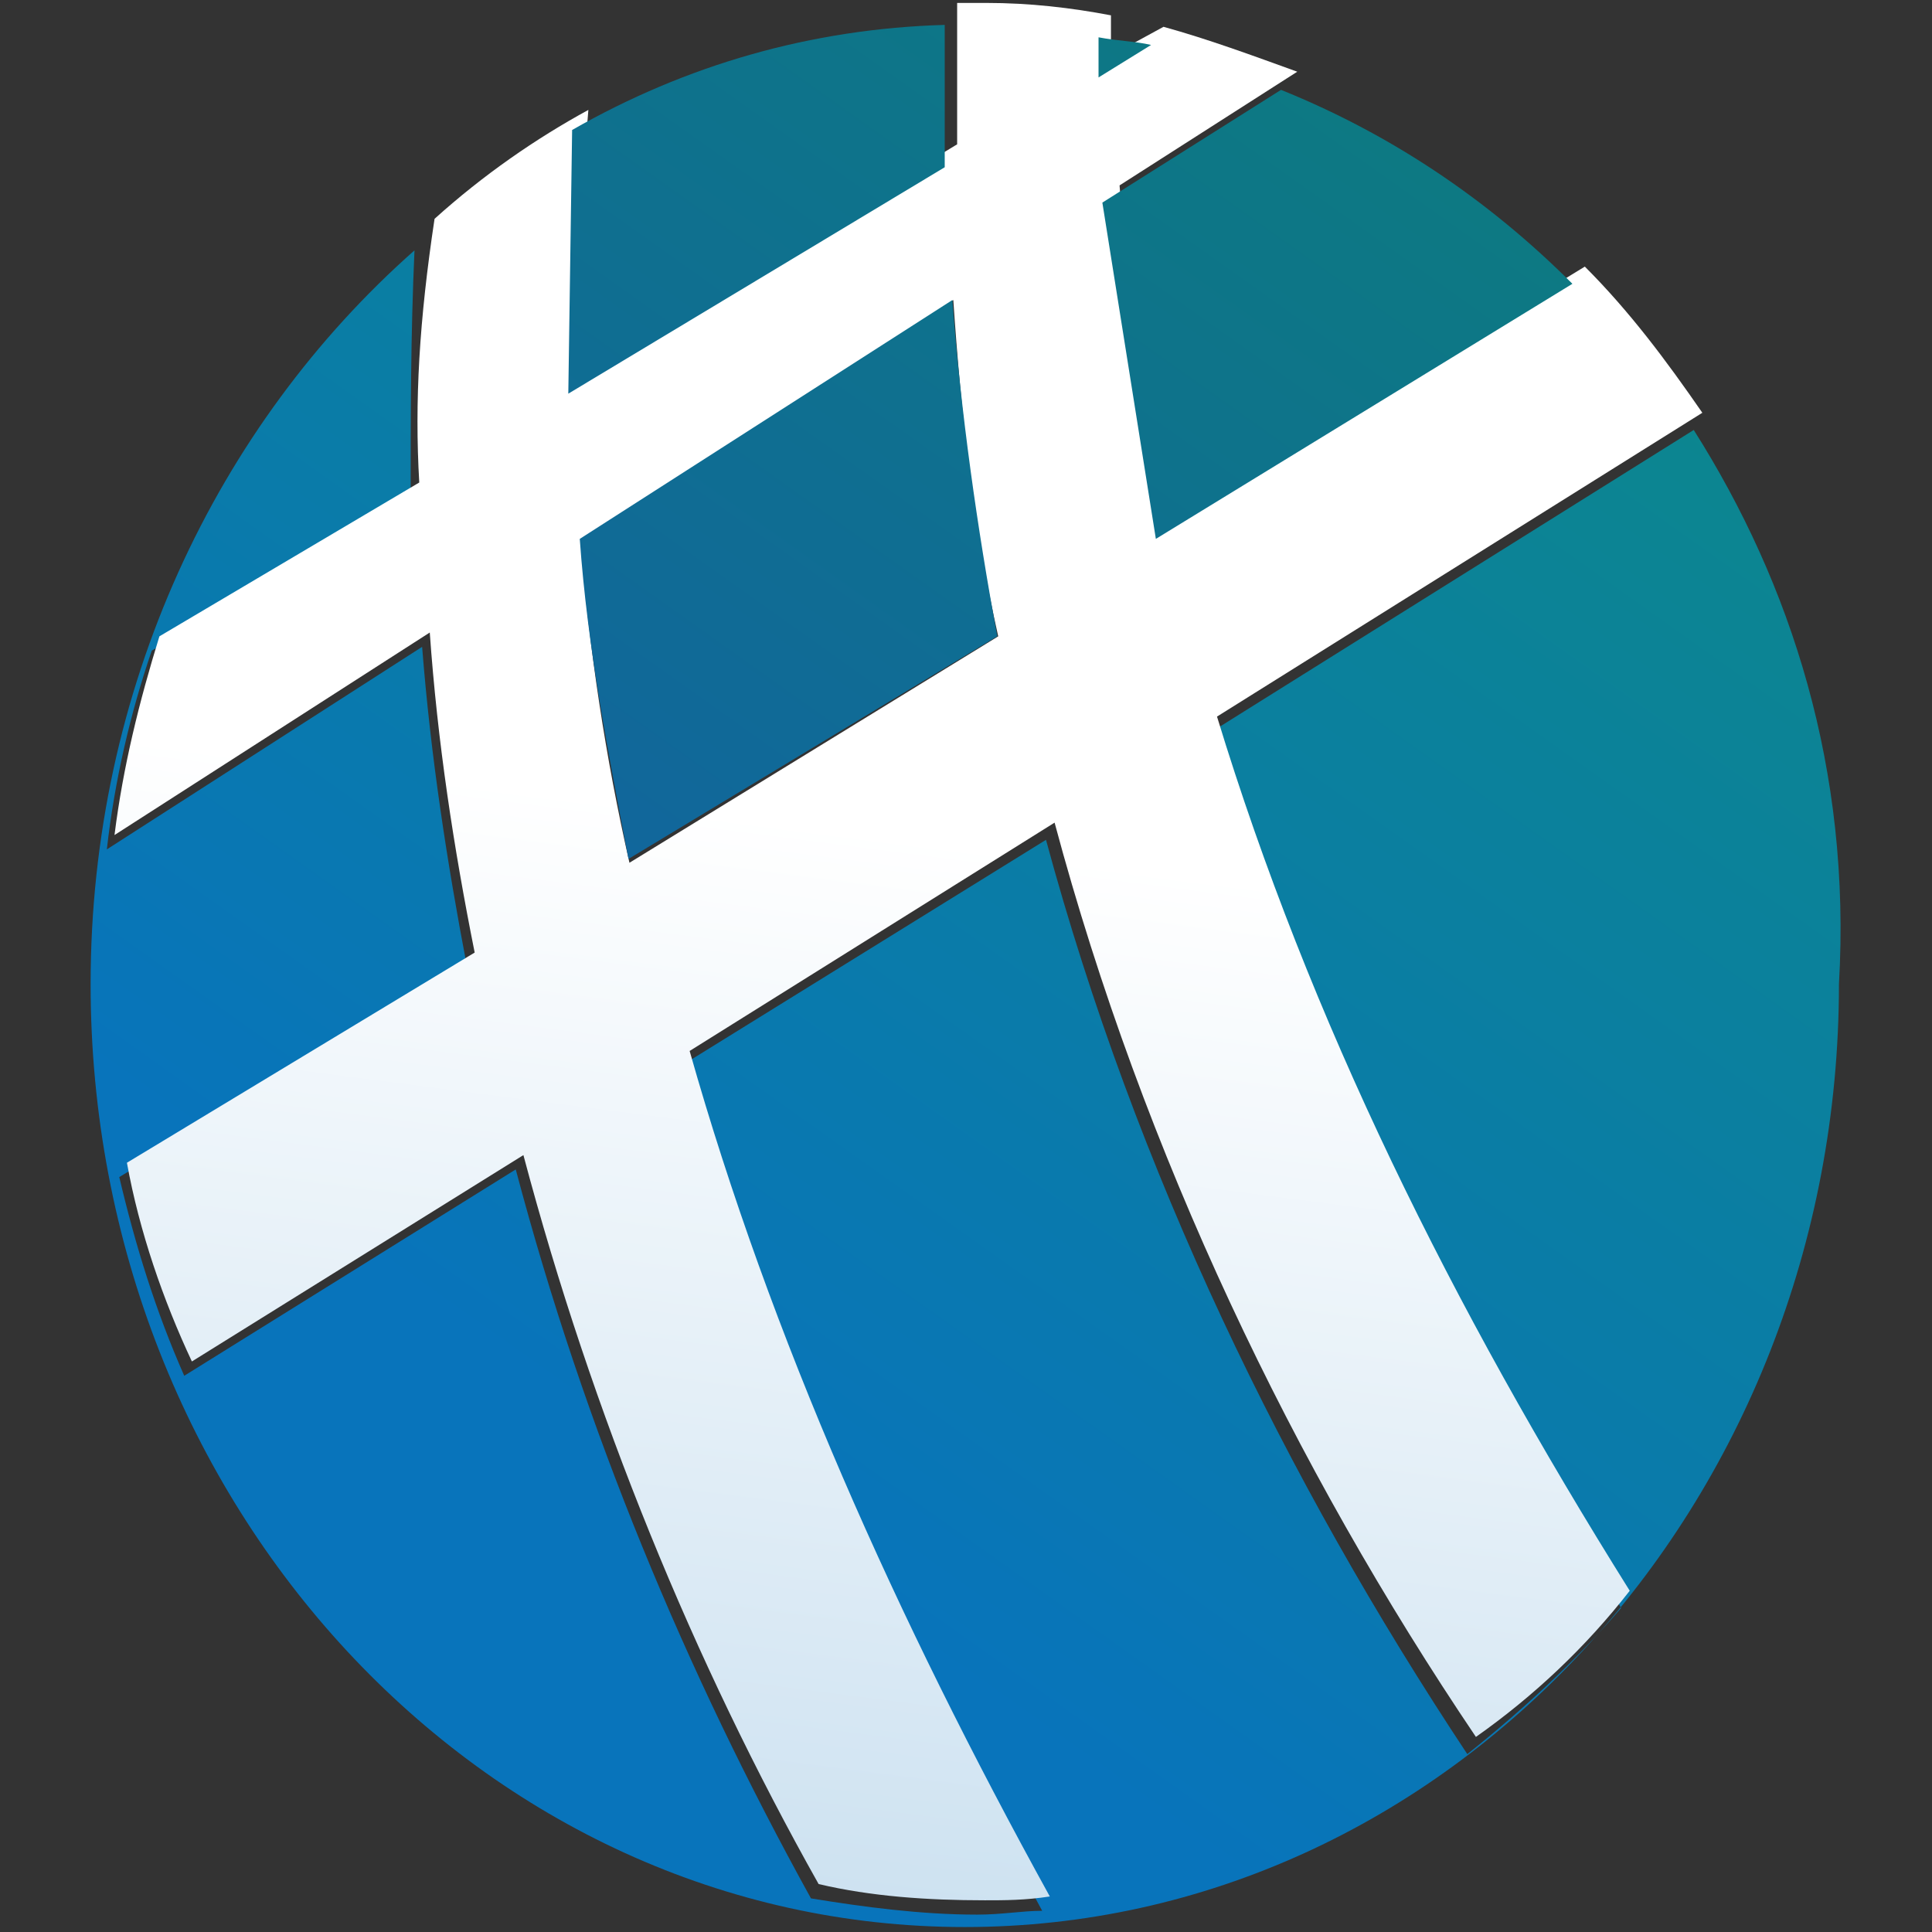 <?xml version="1.0" encoding="utf-8"?>
<!-- Generator: Adobe Illustrator 23.0.1, SVG Export Plug-In . SVG Version: 6.00 Build 0)  -->
<svg version="1.1" id="Layer_1" xmlns="http://www.w3.org/2000/svg" xmlns:xlink="http://www.w3.org/1999/xlink" x="0px" y="0px"
	 viewBox="0 0 1000 1000" style="enable-background:new 0 0 1000 1000;" xml:space="preserve">
<rect x="0" y="0" width="1000" height="1000" fill="#333333" stroke="none"/>
<style type="text/css">
	.st0{fill:url(#path25_1_);}
	.st1{fill:url(#path27_1_);}
	.st2{fill:url(#path29_1_);}
	.st3{fill:url(#path31_1_);}
	.st4{fill:url(#path33_1_);}
	.st5{fill:url(#path35_1_);}
</style>
<g id="g866" transform="matrix(4.945,0,0,4.945,-111.831,-64.257)">
	
		<linearGradient id="path25_1_" gradientUnits="userSpaceOnUse" x1="89.582" y1="96.204" x2="256.102" y2="330.561" gradientTransform="matrix(1.347 0 0 -1.347 -31.813 294.56)">
		<stop  offset="0" style="stop-color:#0874BB"/>
		<stop  offset="1" style="stop-color:#13A14D"/>
	</linearGradient>
	<path id="path25" class="st0" d="M199.9,58l-50.8,31.8c9.3,31.8,24.6,61.9,43.2,91.5c-4.7,5.5-10.2,10.6-16.1,15.3
		c-19.1-28.8-34.7-61-44.1-95.7L94,124.5c8.9,30.1,22,59.3,37.7,88.5c-2.1,0-4.2,0.4-6.8,0.4c-5.9,0-11.9-0.8-17.4-1.7
		c-13.1-23.7-23.7-49.1-30.9-76.3l-34.7,21.6c-3-6.8-5.1-13.6-6.8-20.8l36.4-22c-2.1-11-3.8-22-4.7-33.5l-33,21.2
		c0.8-7.2,2.5-14.4,4.7-20.8l27.1-16.1c0-8.5,0-16.9,0.4-25.8C45.3,57.5,32.1,85.1,32.1,116c0,54.6,41.1,98.7,91.5,98.7
		s91.5-44.1,91.5-98.7C216.4,93.6,210.1,74.1,199.9,58L199.9,58z"/>
	
		<linearGradient id="path27_1_" gradientUnits="userSpaceOnUse" x1="111.935" y1="144.014" x2="61.108" y2="-248.311" gradientTransform="matrix(1.347 0 0 -1.347 -31.813 294.56)">
		<stop  offset="0" style="stop-color:#FFFFFF"/>
		<stop  offset="1" style="stop-color:#1274BB"/>
	</linearGradient>
	<path id="path27" class="st1" d="M66.5,63.5L39.3,79.6c-2.1,6.8-3.8,13.6-4.7,20.8l33-21.2c0.8,11.4,2.5,22.5,4.7,33.5l-36.4,22
		c1.3,7.2,3.8,14.4,6.8,20.8l34.7-21.6c7.2,27.1,17.8,53,30.9,76.3c5.5,1.3,11.4,1.7,17.4,1.7c2.1,0,4.2,0,6.8-0.4
		c-16.1-29.2-29.2-58.5-37.7-88.5L133,99.1c9.3,34.7,25,67.4,44.1,95.7c6.1-4.3,11.5-9.4,16.1-15.3c-18.6-29.7-33.5-59.7-43.2-91.5
		l50.8-31.8c-3.8-5.5-7.6-10.6-12.3-15.3l-43.6,26.7c-2.5-11.4-4.2-23.3-5.1-35.2l18.6-11.9c-4.7-1.7-9.3-3.4-14-4.7l-5.5,3v-4.2
		c-4.2-0.8-8.5-1.3-13.1-1.3h-3v14.8L83.4,52c-0.4-8.9,0-18.2,0.8-27.5c-5.5,3-11,6.8-16.1,11.4C66.5,46.5,66,55,66.5,63.5z
		 M122.4,44.4c0.8,11.9,2.1,23.7,4.7,35.2l-38.6,23.7c-2.5-11-4.2-22.2-5.1-33.5L122.4,44.4z"/>
	
		<linearGradient id="path29_1_" gradientUnits="userSpaceOnUse" x1="49.752" y1="127.647" x2="215.899" y2="361.491" gradientTransform="matrix(1.347 0 0 -1.347 -31.813 294.56)">
		<stop  offset="0" style="stop-color:#135EA7"/>
		<stop  offset="1" style="stop-color:#03A14E"/>
	</linearGradient>
	<path id="path29" class="st2" d="M82.1,54.2l39.4-23.7V15.6c-14,0.4-27.1,4.2-39,11L82.1,54.2z"/>
	
		<linearGradient id="path31_1_" gradientUnits="userSpaceOnUse" x1="65.013" y1="117.409" x2="229.745" y2="349.262" gradientTransform="matrix(1.347 0 0 -1.347 -31.813 294.56)">
		<stop  offset="0" style="stop-color:#135EA7"/>
		<stop  offset="1" style="stop-color:#03A14E"/>
	</linearGradient>
	<path id="path31" class="st3" d="M143.1,17.7c-1.7-0.4-3.4-0.4-5.5-0.8v4.2L143.1,17.7z"/>
	
		<linearGradient id="path33_1_" gradientUnits="userSpaceOnUse" x1="82.145" y1="102.572" x2="248.728" y2="337.022" gradientTransform="matrix(1.347 0 0 -1.347 -31.813 294.56)">
		<stop  offset="0" style="stop-color:#135EA7"/>
		<stop  offset="1" style="stop-color:#03A14E"/>
	</linearGradient>
	<path id="path33" class="st4" d="M143.6,69.4l43.6-26.7c-8.9-8.9-19.1-15.7-30.5-20.3L138,34.2L143.6,69.4z"/>
	
		<linearGradient id="path35_1_" gradientUnits="userSpaceOnUse" x1="66.583" y1="113.91" x2="234.456" y2="350.147" gradientTransform="matrix(1.347 0 0 -1.347 -31.813 294.56)">
		<stop  offset="0" style="stop-color:#135EA7"/>
		<stop  offset="1" style="stop-color:#03A14E"/>
	</linearGradient>
	<path id="path35" class="st5" d="M127,79.6c-2.1-11.4-3.8-23.3-4.7-35.2l-39,25c0.8,11.4,3,22.5,5.1,33.5L127,79.6z"/>
</g>
</svg>
